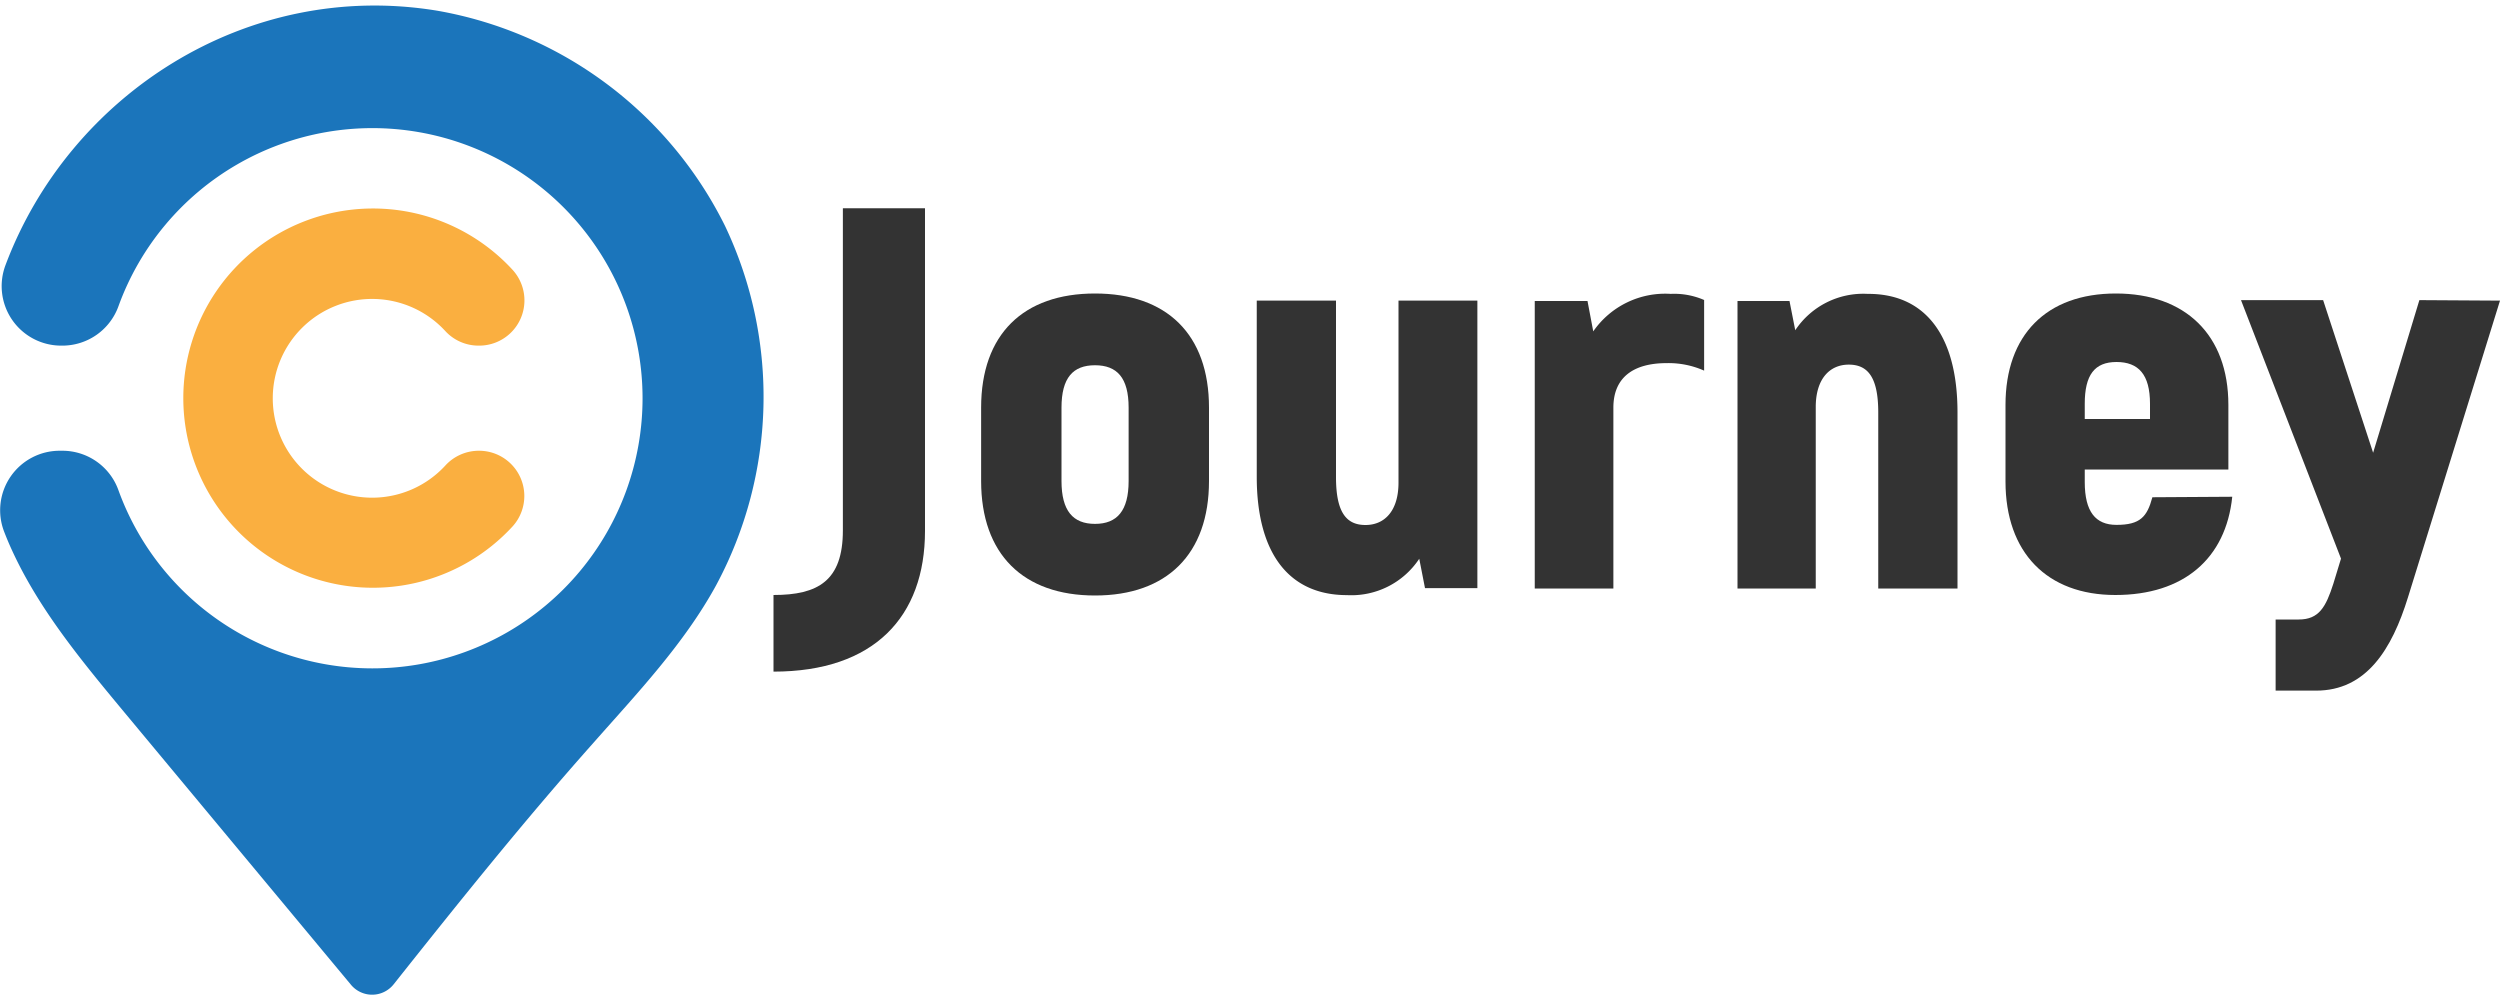 <svg id="Layer_1" data-name="Layer 1" xmlns="http://www.w3.org/2000/svg" xmlns:xlink="http://www.w3.org/1999/xlink" viewBox="0 0 200 80">
    <defs>
        <style>
            .c-journey-1 {
                fill: none;
            }

            .c-journey-2 {
                fill: #1b75bb;
            }

            .c-journey-3 {
                fill: #faaf40;
            }

            .c-journey-4 {
                clip-path: url(#clip-path);
            }

            .c-journey-5 {
                fill: #1b74ba;
            }

            .c-journey-6 {
                fill: #1b74b9;
            }

            .c-journey-7 {
                fill: #1b73b8;
            }

            .c-journey-8 {
                fill: #1b73b7;
            }

            .c-journey-9 {
                fill: #1b72b6;
            }

            .c-journey-10 {
                fill: #1b71b5;
            }

            .c-journey-11 {
                fill: #1b71b4;
            }

            .c-journey-12 {
                fill: #1a70b3;
            }

            .c-journey-13 {
                fill: #1a70b2;
            }

            .c-journey-14 {
                fill: #1a6fb2;
            }

            .c-journey-15 {
                fill: #1a6fb1;
            }

            .c-journey-16 {
                fill: #1a6eb0;
            }

            .c-journey-17 {
                fill: #1a6eaf;
            }

            .c-journey-18 {
                fill: #1a6dae;
            }

            .c-journey-19 {
                fill: #1a6cad;
            }

            .c-journey-20 {
                fill: #196cac;
            }

            .c-journey-21 {
                fill: #196bac;
            }

            .c-journey-22 {
                fill: #196bab;
            }

            .c-journey-23 {
                fill: #333;
            }
        </style>
        <clipPath id="clip-path">
            <path id="_Clipping_Path_" data-name="&lt;Clipping Path&gt;" class="c-journey-1" d="M29.78,79.56a2.21,2.21,0,0,0,1.7-.84c4.76-6,9.56-12,14.6-17.77V54.41H29.78Z"
            />
        </clipPath>
    </defs>
    <title>cjourney-logo</title>
    <g id="_Group_" data-name="&lt;Group&gt;">
        <g id="_Group_2" data-name="&lt;Group&gt;">
            <g id="_Group_3" data-name="&lt;Group&gt;">
                <path class="c-journey-2" d="M58,18.07A31.82,31.82,0,0,0,35,.86C19.72-1.67,5.54,7.61.44,21.21a4.76,4.76,0,0,0,4.45,6.44H5a4.77,4.77,0,0,0,4.48-3.16,21.61,21.61,0,1,1,0,14.74A4.76,4.76,0,0,0,5,36.06h-.2A4.76,4.76,0,0,0,.33,42.53c.1.26.2.51.31.77,2.15,5.05,5.71,9.35,9.22,13.58l18.2,21.88a2.2,2.2,0,0,0,3.42,0c5.2-6.55,10.43-13.08,16-19.34,3.53-4,7.24-7.91,9.8-12.58A31.85,31.85,0,0,0,58,18.07Z"
                />
            </g>
            <g id="_Group_4" data-name="&lt;Group&gt;" class="c">
                <path class="c-journey-3" d="M35.62,37.25a7.95,7.95,0,1,1,0-10.77,3.61,3.61,0,0,0,2.66,1.17h0A3.62,3.62,0,0,0,41,21.58a15.17,15.17,0,1,0,0,20.54,3.62,3.62,0,0,0-2.67-6.06h0A3.63,3.63,0,0,0,35.62,37.25Z">
                <animate
                    attributeName="opacity"
                    attributeType="XML"
                    dur="800ms"
                    from="1" 
                    to="0.4" 
                    repeatCount="indefinite" 
                    calcMode="discrete">
                 </animate>
            </path>
            </g>
        </g>
    </g>
    <path class="c-journey-23" d="M61.88,47.6c3.56,0,5.55-1.13,5.55-5.17V16.66H74V42.47c0,6.87-4.07,11.26-12.12,11.26Z" />
    <path class="c-journey-23" d="M78.49,38.48V32.61c0-5.87,3.38-9.13,9.11-9.13s9.12,3.26,9.12,9.13v5.87c0,5.86-3.38,9.16-9.12,9.16S78.49,44.34,78.49,38.48Zm11.8,0V32.61c0-2.39-.93-3.39-2.69-3.39s-2.68,1-2.68,3.39v5.87c0,2.39.92,3.43,2.68,3.43S90.29,40.87,90.29,38.48Z"
    />
    <path class="c-journey-23" d="M118.19,24.05v23H114l-.46-2.35a6.51,6.51,0,0,1-5.78,2.91c-4.54,0-7.22-3.21-7.22-9.47V24.05h6.34V38.17c0,2.83.83,3.83,2.36,3.83s2.64-1.13,2.64-3.39V24.05Z"
    />
    <path class="c-journey-23" d="M136.33,24v5.65a7,7,0,0,0-3-.6c-2.64,0-4.26,1.13-4.26,3.56V47.08h-6.29v-23H127l.46,2.43a7,7,0,0,1,6.2-3A6,6,0,0,1,136.33,24Z"
    />
    <path class="c-journey-23" d="M156.6,33V47.08h-6.34V33c0-2.83-.84-3.83-2.36-3.83s-2.64,1.13-2.64,3.39V47.08H139v-23h4.16l.46,2.34a6.53,6.53,0,0,1,5.79-2.91C153.91,23.48,156.6,26.7,156.6,33Z"
    />
    <path class="c-journey-23" d="M178.58,39.74c-.51,4.95-3.89,7.86-9.35,7.86s-8.79-3.39-8.79-9.08V32.39c0-5.6,3.28-8.91,8.83-8.91s9,3.31,9,8.91v5.17H166.78v1c0,2.39.87,3.43,2.54,3.43,1.9,0,2.45-.65,2.87-2.21Zm-11.8-7.44v1.22H172V32.3c0-2.34-.92-3.34-2.68-3.34S166.78,30,166.78,32.3Z"
    />
    <path class="c-journey-23" d="M200,24.05l-7.36,23.73c-1.29,4.17-3.33,7.47-7.35,7.47h-3.24V49.56h1.85c1.62,0,2.17-1,2.77-2.87l.61-2-8-20.68h6.57l4,12.21,3.7-12.21Z"
    />
</svg>